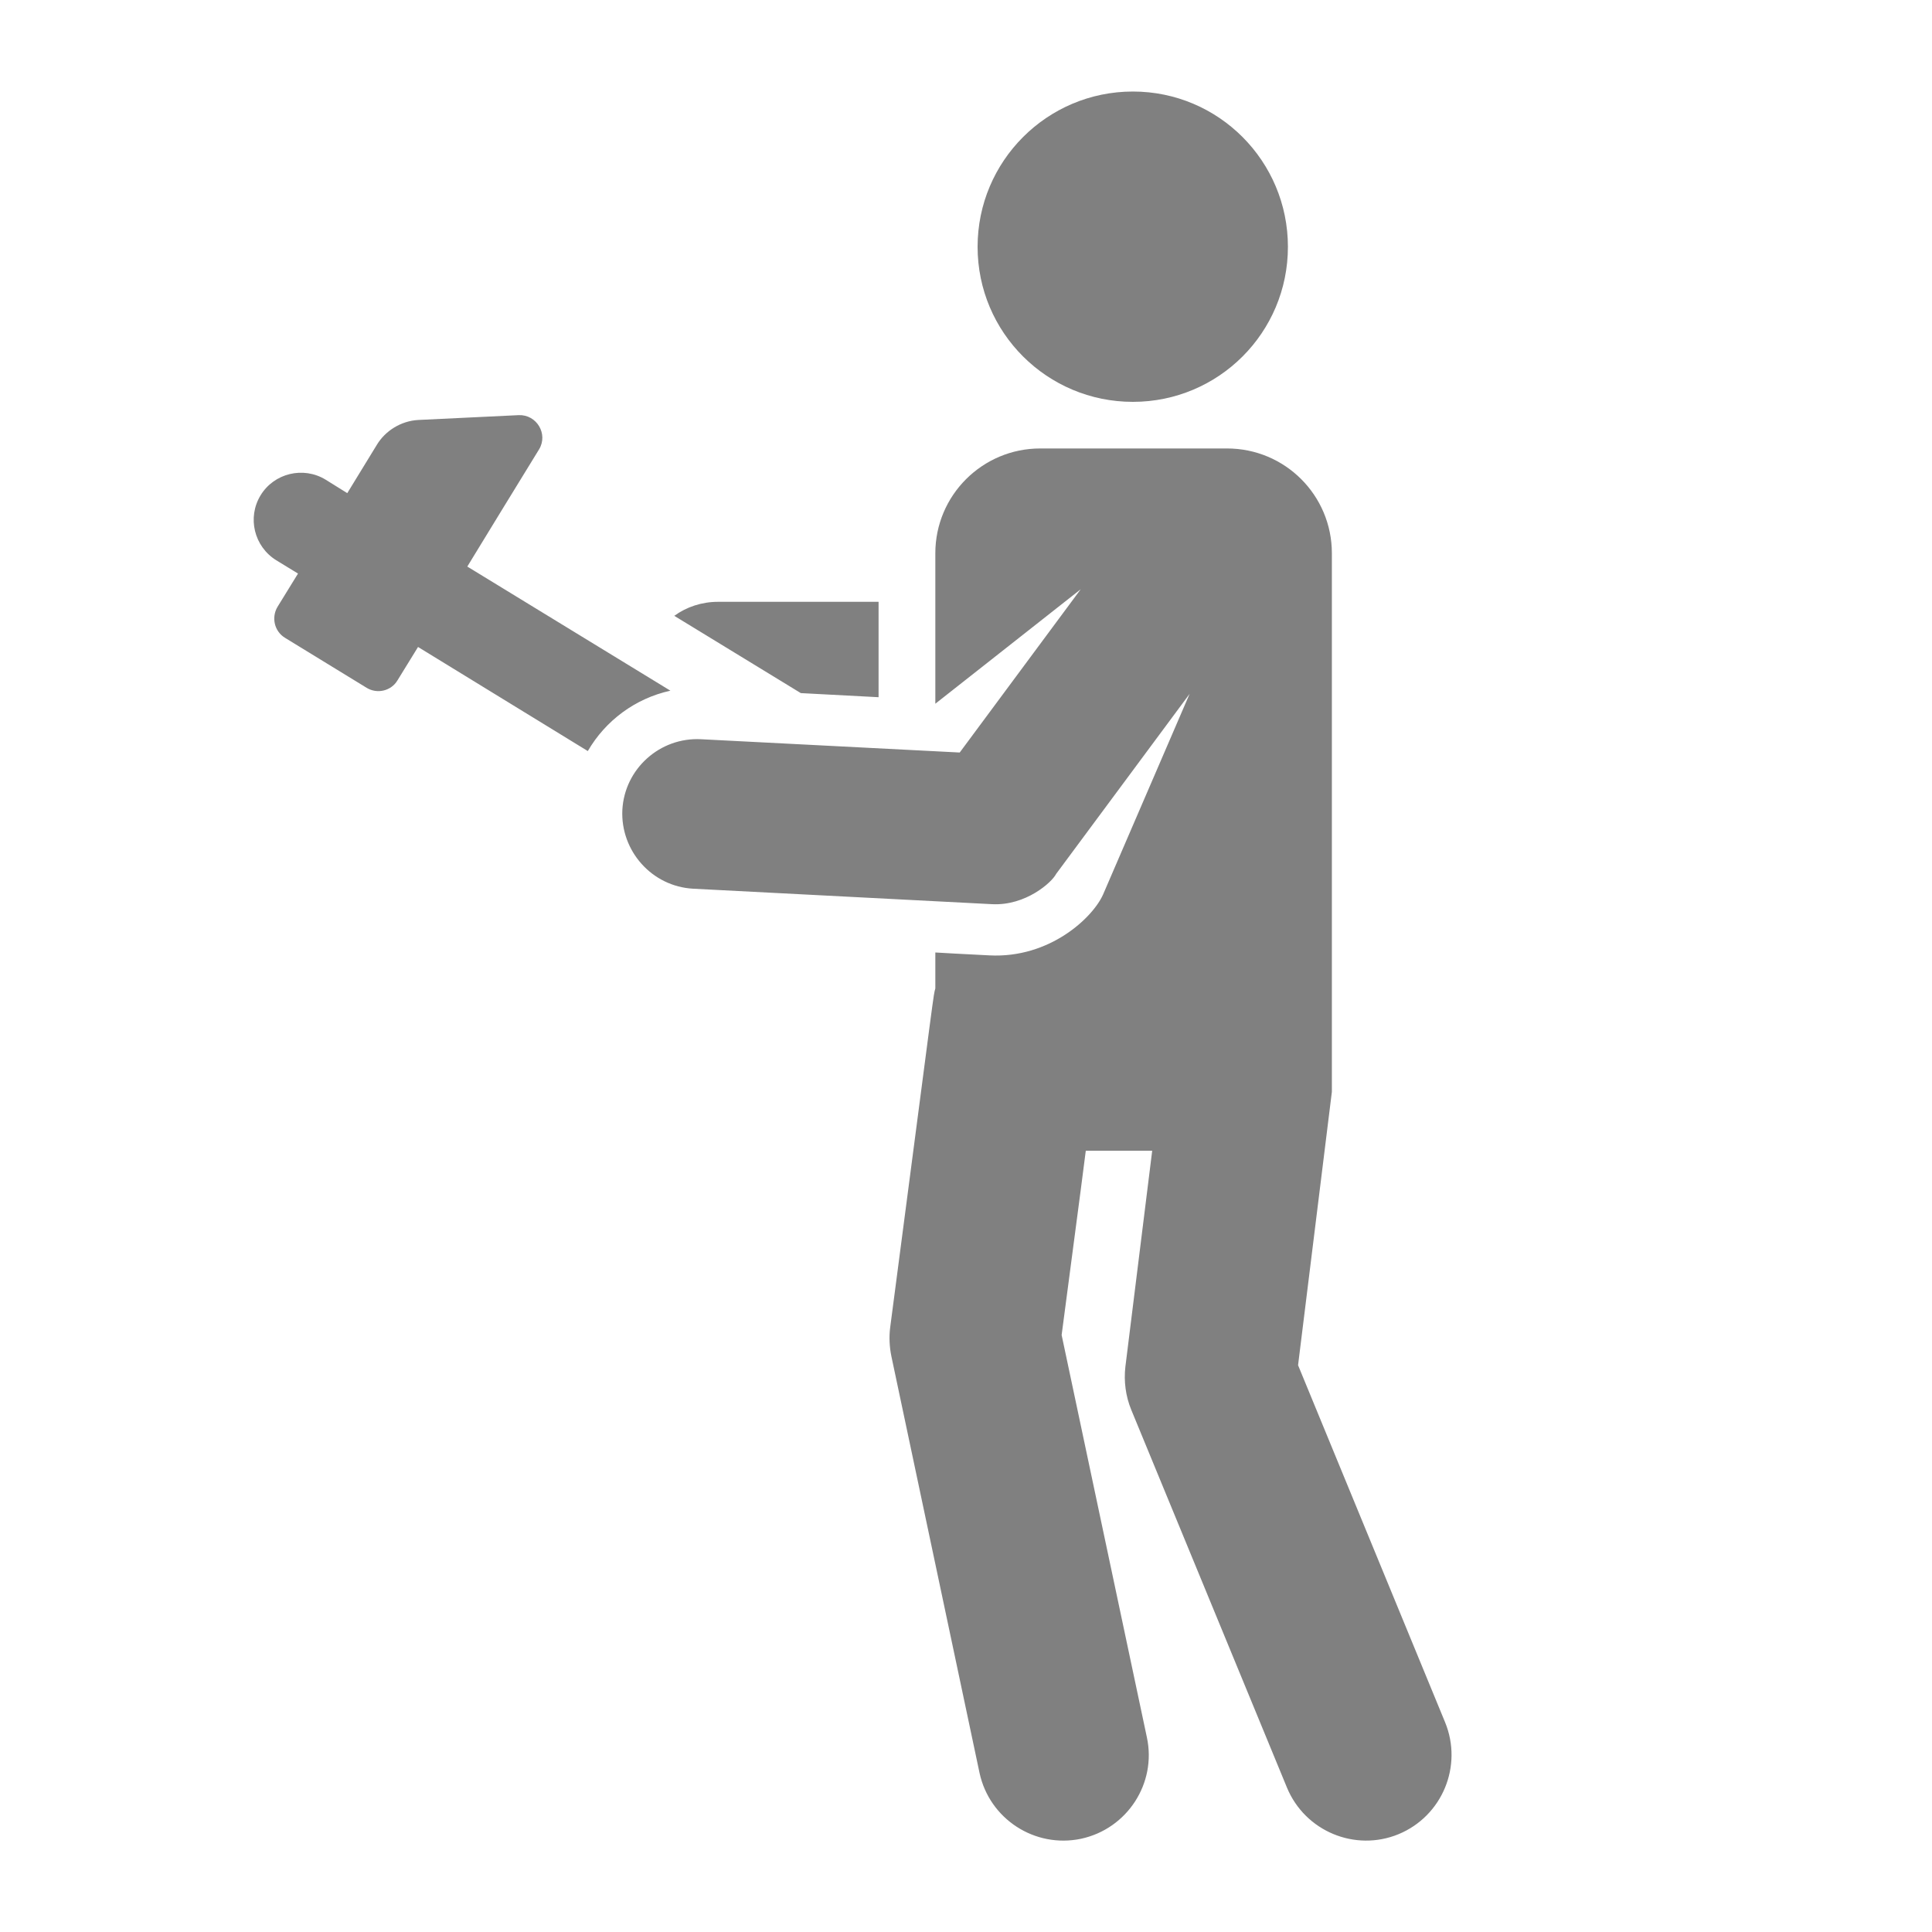 <svg version="1.2" xmlns="http://www.w3.org/2000/svg" viewBox="0 0 800 800" width="800" height="800"><style>.a{fill:#808080}</style><path fill-rule="evenodd" class="a" d="m579.1 759.5c-18 7.4-38.7-1.2-46.2-19.3l-64.5-156.5c-2.3-5.6-3.1-11.8-2.4-17.8 1.2-9.6 9.9-79.6 11.1-89.4h-27.5c-3.2 24.8 1-7.3-10 76.3l35.3 166.6c4.1 19.1-8.2 37.9-27.3 42-19.1 4-37.9-8.2-42-27.3l-36.5-172.5c-0.8-3.9-1-8-0.5-11.9 19.2-146.6 17.8-136.9 18.7-140.4v-14.9c8.5 0.5 5.1 0.3 22.4 1.2 25 1.3 42.9-15.7 47.1-25.3l35.8-83-55.3 74.6c-1.7 3.4-12.5 13.2-26.5 12.5-78.7-4.1-45-2.3-123.7-6.4-17.2-0.9-30.2-15.7-29.4-32.6 0.9-17.1 15.6-30.2 32.6-29.3l107.1 5.5 50.1-67.6-60.2 47.4v-62.3c0-24 19.5-43.4 43.4-43.4h77.4c24 0 43.4 19.4 43.4 43.4v223l-14 113.2 60.9 147.9c7.4 18.1-1.2 38.8-19.3 46.3zm-301.5-473.5c-14.6 3.2-26.9 12.4-34.2 25l-70.3-43.1-8.5 13.8c-2.6 4.4-8.4 5.8-12.8 3.1l-33.8-20.7c-4.4-2.7-5.7-8.4-3.1-12.8l8.5-13.8-9-5.5c-9.2-5.7-12.1-17.7-6.5-26.9 5.6-9.2 17.7-12.1 26.9-6.5l9 5.6 12.3-20.1c3.4-5.6 9.8-9.8 17.1-10.2l41.6-2c7.4-0.3 12.3 7.8 8.4 14.2l-15.4 25.1-14.3 23.4zm86.2-36.8v39.5l-32.2-1.7-52.4-32c5.1-3.7 11.4-5.8 18.1-5.8zm105.3-82.8c-35.5 0-64.3-28.7-64.3-64.2 0-35.5 28.8-64.3 64.3-64.3 35.5 0 64.2 28.8 64.2 64.3 0 35.5-28.7 64.2-64.2 64.2z"/></svg>